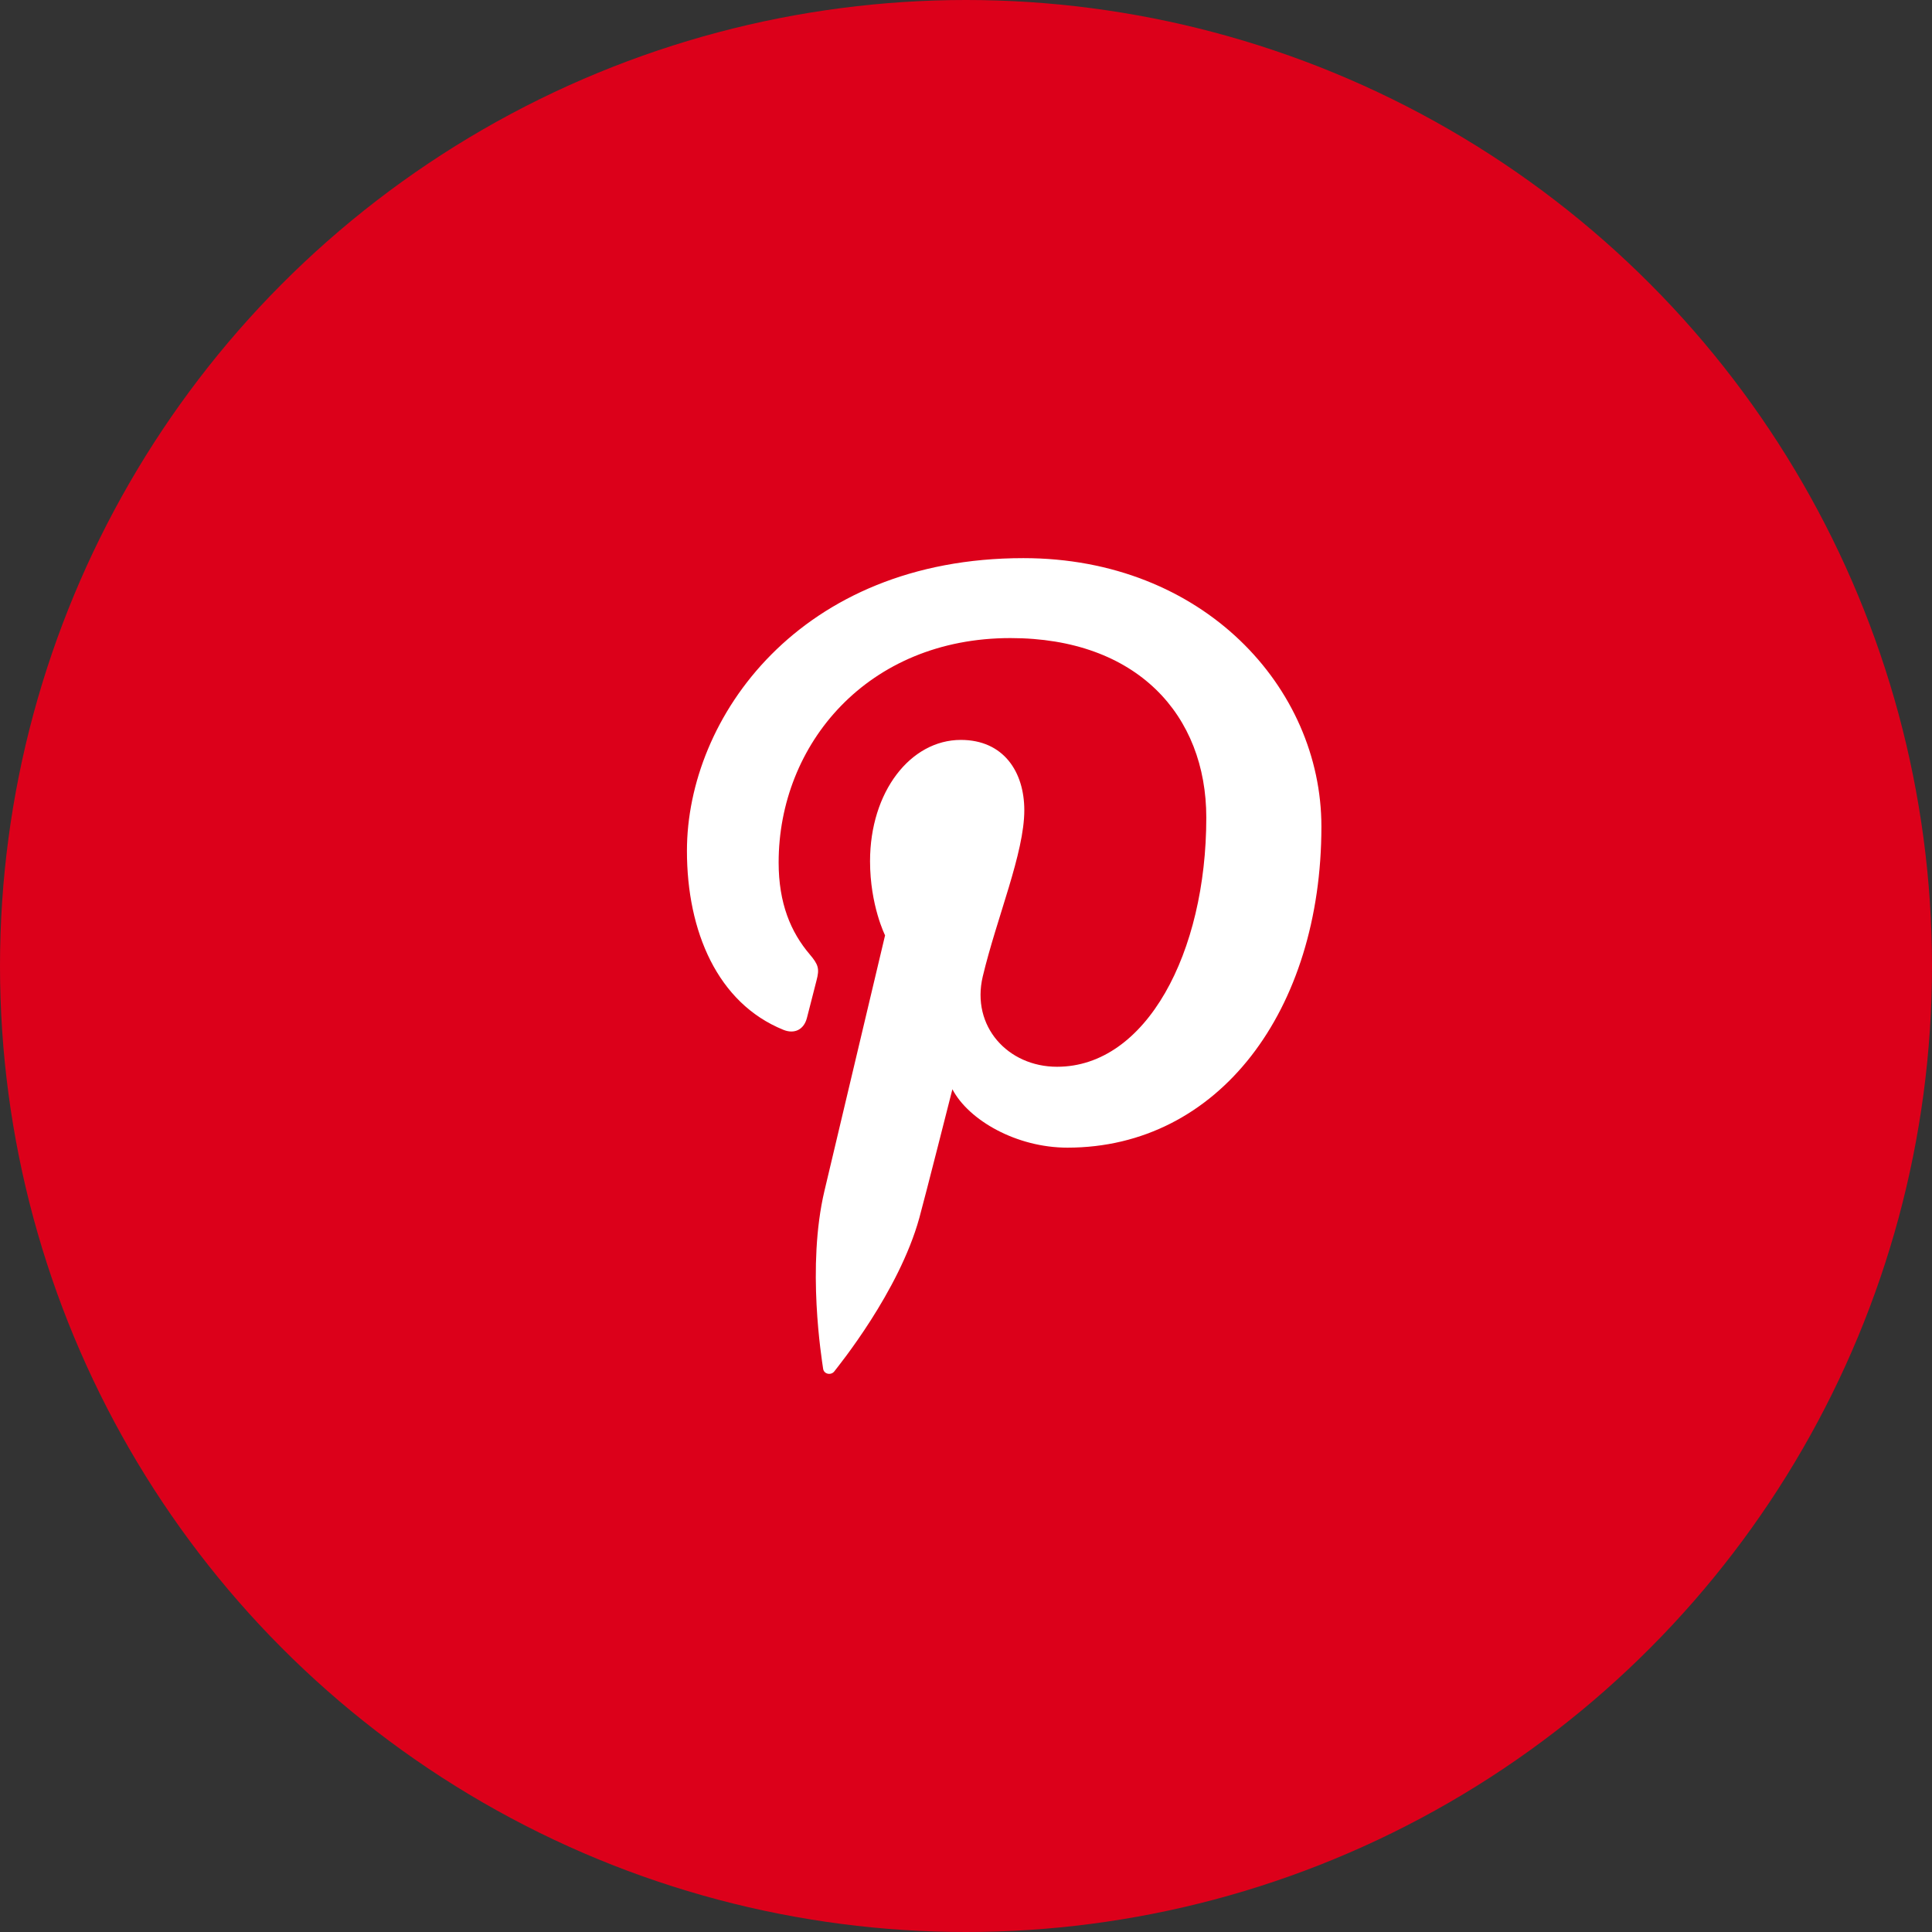 <?xml version="1.0" encoding="UTF-8"?>
<svg width="45px" height="45px" viewBox="0 0 45 45" version="1.1" xmlns="http://www.w3.org/2000/svg" xmlns:xlink="http://www.w3.org/1999/xlink">
    <rect x="0" y="0" width="45" height="45" fill="#333333" stroke="none"/>
    <!-- Generator: Sketch 54.1 (76490) - https://sketchapp.com -->
    <title>Group 9 Copy</title>
    <desc>Created with Sketch.</desc>
    <g id="Desktop" stroke="none" stroke-width="1" fill="none" fill-rule="evenodd">
        <g id="Desktop---Landing-Page" transform="translate(-1297, -721)" fill-rule="nonzero">
            <g id="Group-9-Copy" transform="translate(1297, 721)">
                <g id="Pinterest">
                    <circle id="Oval-Copy" fill="#DC001A" cx="22.5" cy="22.5" r="22.5"></circle>
                    <path d="M23.837,13 C18.627,13 16,16.717 16,19.818 C16,21.695 16.714,23.365 18.245,23.986 C18.496,24.089 18.721,23.99 18.794,23.713 C18.845,23.523 18.965,23.039 19.018,22.838 C19.091,22.564 19.063,22.468 18.86,22.229 C18.419,21.711 18.136,21.04 18.136,20.089 C18.136,17.331 20.21,14.862 23.535,14.862 C26.48,14.862 28.097,16.653 28.097,19.044 C28.097,22.191 26.698,24.847 24.621,24.847 C23.474,24.847 22.616,23.904 22.89,22.745 C23.22,21.362 23.858,19.871 23.858,18.872 C23.858,17.979 23.376,17.234 22.38,17.234 C21.207,17.234 20.265,18.442 20.265,20.059 C20.265,21.089 20.615,21.786 20.615,21.786 C20.615,21.786 19.415,26.846 19.204,27.733 C18.785,29.498 19.141,31.661 19.172,31.879 C19.189,32.009 19.356,32.04 19.432,31.943 C19.54,31.802 20.937,30.086 21.412,28.371 C21.546,27.886 22.183,25.371 22.183,25.371 C22.564,26.095 23.678,26.731 24.862,26.731 C28.386,26.731 30.778,23.533 30.778,19.252 C30.778,16.015 28.023,13 23.837,13 Z" id="Path" fill="#FFFFFF"></path>
                </g>
            </g>
        </g>
    </g>
</svg>